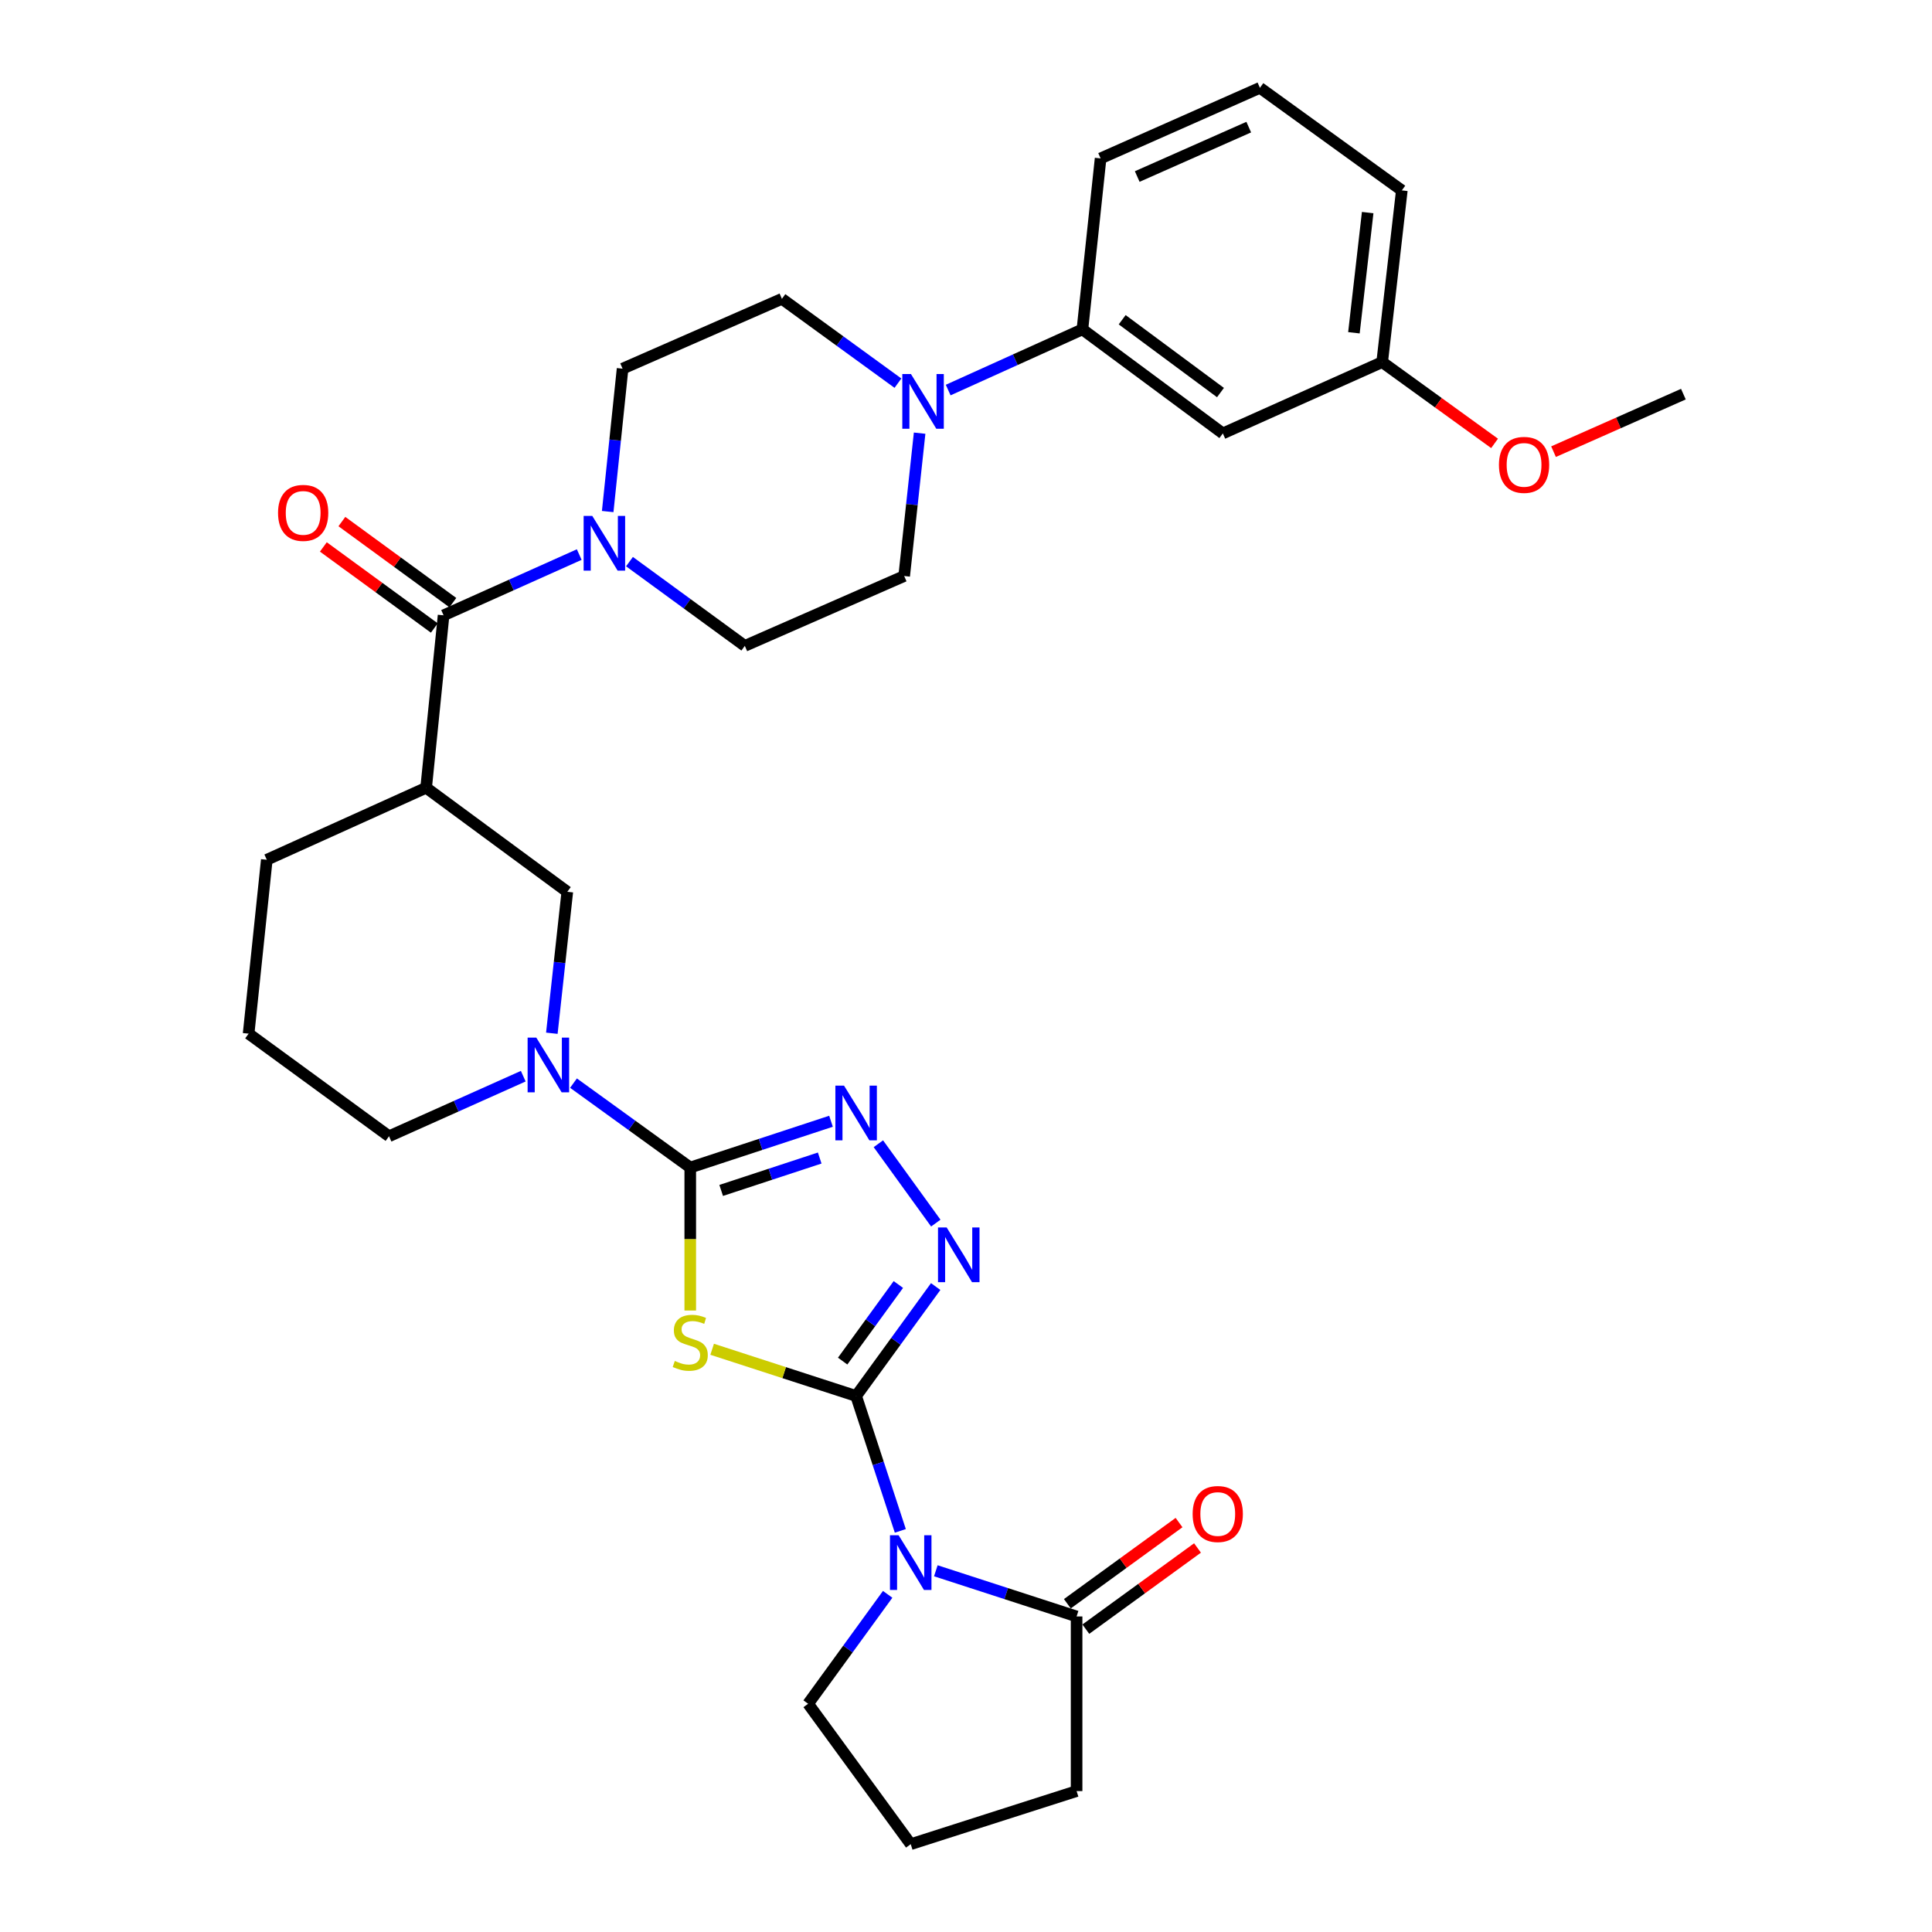 <?xml version='1.0' encoding='iso-8859-1'?>
<svg version='1.1' baseProfile='full'
              xmlns='http://www.w3.org/2000/svg'
                      xmlns:rdkit='http://www.rdkit.org/xml'
                      xmlns:xlink='http://www.w3.org/1999/xlink'
                  xml:space='preserve'
width='1000px' height='1000px' viewBox='0 0 1000 1000'>
<!-- END OF HEADER -->
<rect style='opacity:1.0;fill:#FFFFFF;stroke:none' width='1000' height='1000' x='0' y='0'> </rect>
<path class='bond-0' d='M 443.128,722.558 L 405.868,710.47' style='fill:none;fill-rule:evenodd;stroke:#000000;stroke-width:6px;stroke-linecap:butt;stroke-linejoin:miter;stroke-opacity:1' />
<path class='bond-0' d='M 405.868,710.47 L 368.609,698.382' style='fill:none;fill-rule:evenodd;stroke:#CCCC00;stroke-width:6px;stroke-linecap:butt;stroke-linejoin:miter;stroke-opacity:1' />
<path class='bond-2' d='M 443.128,722.558 L 454.566,757.47' style='fill:none;fill-rule:evenodd;stroke:#000000;stroke-width:6px;stroke-linecap:butt;stroke-linejoin:miter;stroke-opacity:1' />
<path class='bond-2' d='M 454.566,757.47 L 466.005,792.381' style='fill:none;fill-rule:evenodd;stroke:#0000FF;stroke-width:6px;stroke-linecap:butt;stroke-linejoin:miter;stroke-opacity:1' />
<path class='bond-3' d='M 443.128,722.558 L 463.72,694.239' style='fill:none;fill-rule:evenodd;stroke:#000000;stroke-width:6px;stroke-linecap:butt;stroke-linejoin:miter;stroke-opacity:1' />
<path class='bond-3' d='M 463.72,694.239 L 484.313,665.919' style='fill:none;fill-rule:evenodd;stroke:#0000FF;stroke-width:6px;stroke-linecap:butt;stroke-linejoin:miter;stroke-opacity:1' />
<path class='bond-3' d='M 436.157,704.501 L 450.572,684.678' style='fill:none;fill-rule:evenodd;stroke:#000000;stroke-width:6px;stroke-linecap:butt;stroke-linejoin:miter;stroke-opacity:1' />
<path class='bond-3' d='M 450.572,684.678 L 464.987,664.854' style='fill:none;fill-rule:evenodd;stroke:#0000FF;stroke-width:6px;stroke-linecap:butt;stroke-linejoin:miter;stroke-opacity:1' />
<path class='bond-1' d='M 357.273,678.325 L 357.273,641.32' style='fill:none;fill-rule:evenodd;stroke:#CCCC00;stroke-width:6px;stroke-linecap:butt;stroke-linejoin:miter;stroke-opacity:1' />
<path class='bond-1' d='M 357.273,641.32 L 357.273,604.316' style='fill:none;fill-rule:evenodd;stroke:#000000;stroke-width:6px;stroke-linecap:butt;stroke-linejoin:miter;stroke-opacity:1' />
<path class='bond-5' d='M 357.273,604.316 L 327.057,582.469' style='fill:none;fill-rule:evenodd;stroke:#000000;stroke-width:6px;stroke-linecap:butt;stroke-linejoin:miter;stroke-opacity:1' />
<path class='bond-5' d='M 327.057,582.469 L 296.842,560.622' style='fill:none;fill-rule:evenodd;stroke:#0000FF;stroke-width:6px;stroke-linecap:butt;stroke-linejoin:miter;stroke-opacity:1' />
<path class='bond-32' d='M 357.273,604.316 L 393.7,592.337' style='fill:none;fill-rule:evenodd;stroke:#000000;stroke-width:6px;stroke-linecap:butt;stroke-linejoin:miter;stroke-opacity:1' />
<path class='bond-32' d='M 393.7,592.337 L 430.128,580.358' style='fill:none;fill-rule:evenodd;stroke:#0000FF;stroke-width:6px;stroke-linecap:butt;stroke-linejoin:miter;stroke-opacity:1' />
<path class='bond-32' d='M 373.279,616.165 L 398.779,607.78' style='fill:none;fill-rule:evenodd;stroke:#000000;stroke-width:6px;stroke-linecap:butt;stroke-linejoin:miter;stroke-opacity:1' />
<path class='bond-32' d='M 398.779,607.78 L 424.278,599.395' style='fill:none;fill-rule:evenodd;stroke:#0000FF;stroke-width:6px;stroke-linecap:butt;stroke-linejoin:miter;stroke-opacity:1' />
<path class='bond-9' d='M 484.384,813.028 L 520.813,824.851' style='fill:none;fill-rule:evenodd;stroke:#0000FF;stroke-width:6px;stroke-linecap:butt;stroke-linejoin:miter;stroke-opacity:1' />
<path class='bond-9' d='M 520.813,824.851 L 557.243,836.673' style='fill:none;fill-rule:evenodd;stroke:#000000;stroke-width:6px;stroke-linecap:butt;stroke-linejoin:miter;stroke-opacity:1' />
<path class='bond-20' d='M 459.452,825.228 L 438.867,853.544' style='fill:none;fill-rule:evenodd;stroke:#0000FF;stroke-width:6px;stroke-linecap:butt;stroke-linejoin:miter;stroke-opacity:1' />
<path class='bond-20' d='M 438.867,853.544 L 418.282,881.859' style='fill:none;fill-rule:evenodd;stroke:#000000;stroke-width:6px;stroke-linecap:butt;stroke-linejoin:miter;stroke-opacity:1' />
<path class='bond-4' d='M 484.367,633.076 L 454.646,592.001' style='fill:none;fill-rule:evenodd;stroke:#0000FF;stroke-width:6px;stroke-linecap:butt;stroke-linejoin:miter;stroke-opacity:1' />
<path class='bond-11' d='M 285.631,534.804 L 289.633,498.196' style='fill:none;fill-rule:evenodd;stroke:#0000FF;stroke-width:6px;stroke-linecap:butt;stroke-linejoin:miter;stroke-opacity:1' />
<path class='bond-11' d='M 289.633,498.196 L 293.636,461.588' style='fill:none;fill-rule:evenodd;stroke:#000000;stroke-width:6px;stroke-linecap:butt;stroke-linejoin:miter;stroke-opacity:1' />
<path class='bond-22' d='M 270.837,557.035 L 236.098,572.578' style='fill:none;fill-rule:evenodd;stroke:#0000FF;stroke-width:6px;stroke-linecap:butt;stroke-linejoin:miter;stroke-opacity:1' />
<path class='bond-22' d='M 236.098,572.578 L 201.359,588.122' style='fill:none;fill-rule:evenodd;stroke:#000000;stroke-width:6px;stroke-linecap:butt;stroke-linejoin:miter;stroke-opacity:1' />
<path class='bond-6' d='M 229.601,318.491 L 220.569,407.742' style='fill:none;fill-rule:evenodd;stroke:#000000;stroke-width:6px;stroke-linecap:butt;stroke-linejoin:miter;stroke-opacity:1' />
<path class='bond-8' d='M 229.601,318.491 L 264.705,302.766' style='fill:none;fill-rule:evenodd;stroke:#000000;stroke-width:6px;stroke-linecap:butt;stroke-linejoin:miter;stroke-opacity:1' />
<path class='bond-8' d='M 264.705,302.766 L 299.808,287.04' style='fill:none;fill-rule:evenodd;stroke:#0000FF;stroke-width:6px;stroke-linecap:butt;stroke-linejoin:miter;stroke-opacity:1' />
<path class='bond-16' d='M 234.396,311.927 L 205.678,290.945' style='fill:none;fill-rule:evenodd;stroke:#000000;stroke-width:6px;stroke-linecap:butt;stroke-linejoin:miter;stroke-opacity:1' />
<path class='bond-16' d='M 205.678,290.945 L 176.96,269.963' style='fill:none;fill-rule:evenodd;stroke:#FF0000;stroke-width:6px;stroke-linecap:butt;stroke-linejoin:miter;stroke-opacity:1' />
<path class='bond-16' d='M 224.806,325.054 L 196.088,304.072' style='fill:none;fill-rule:evenodd;stroke:#000000;stroke-width:6px;stroke-linecap:butt;stroke-linejoin:miter;stroke-opacity:1' />
<path class='bond-16' d='M 196.088,304.072 L 167.369,283.09' style='fill:none;fill-rule:evenodd;stroke:#FF0000;stroke-width:6px;stroke-linecap:butt;stroke-linejoin:miter;stroke-opacity:1' />
<path class='bond-7' d='M 220.569,407.742 L 293.636,461.588' style='fill:none;fill-rule:evenodd;stroke:#000000;stroke-width:6px;stroke-linecap:butt;stroke-linejoin:miter;stroke-opacity:1' />
<path class='bond-34' d='M 220.569,407.742 L 138.092,445.015' style='fill:none;fill-rule:evenodd;stroke:#000000;stroke-width:6px;stroke-linecap:butt;stroke-linejoin:miter;stroke-opacity:1' />
<path class='bond-14' d='M 325.818,290.697 L 355.666,312.501' style='fill:none;fill-rule:evenodd;stroke:#0000FF;stroke-width:6px;stroke-linecap:butt;stroke-linejoin:miter;stroke-opacity:1' />
<path class='bond-14' d='M 355.666,312.501 L 385.515,334.305' style='fill:none;fill-rule:evenodd;stroke:#000000;stroke-width:6px;stroke-linecap:butt;stroke-linejoin:miter;stroke-opacity:1' />
<path class='bond-15' d='M 314.54,264.776 L 318.394,227.798' style='fill:none;fill-rule:evenodd;stroke:#0000FF;stroke-width:6px;stroke-linecap:butt;stroke-linejoin:miter;stroke-opacity:1' />
<path class='bond-15' d='M 318.394,227.798 L 322.248,190.819' style='fill:none;fill-rule:evenodd;stroke:#000000;stroke-width:6px;stroke-linecap:butt;stroke-linejoin:miter;stroke-opacity:1' />
<path class='bond-19' d='M 562.022,843.248 L 590.926,822.24' style='fill:none;fill-rule:evenodd;stroke:#000000;stroke-width:6px;stroke-linecap:butt;stroke-linejoin:miter;stroke-opacity:1' />
<path class='bond-19' d='M 590.926,822.24 L 619.83,801.232' style='fill:none;fill-rule:evenodd;stroke:#FF0000;stroke-width:6px;stroke-linecap:butt;stroke-linejoin:miter;stroke-opacity:1' />
<path class='bond-19' d='M 552.464,830.098 L 581.368,809.09' style='fill:none;fill-rule:evenodd;stroke:#000000;stroke-width:6px;stroke-linecap:butt;stroke-linejoin:miter;stroke-opacity:1' />
<path class='bond-19' d='M 581.368,809.09 L 610.272,788.082' style='fill:none;fill-rule:evenodd;stroke:#FF0000;stroke-width:6px;stroke-linecap:butt;stroke-linejoin:miter;stroke-opacity:1' />
<path class='bond-24' d='M 557.243,836.673 L 557.243,927.062' style='fill:none;fill-rule:evenodd;stroke:#000000;stroke-width:6px;stroke-linecap:butt;stroke-linejoin:miter;stroke-opacity:1' />
<path class='bond-10' d='M 464.775,198.325 L 434.746,176.5' style='fill:none;fill-rule:evenodd;stroke:#0000FF;stroke-width:6px;stroke-linecap:butt;stroke-linejoin:miter;stroke-opacity:1' />
<path class='bond-10' d='M 434.746,176.5 L 404.716,154.674' style='fill:none;fill-rule:evenodd;stroke:#000000;stroke-width:6px;stroke-linecap:butt;stroke-linejoin:miter;stroke-opacity:1' />
<path class='bond-12' d='M 490.776,201.893 L 525.518,186.186' style='fill:none;fill-rule:evenodd;stroke:#0000FF;stroke-width:6px;stroke-linecap:butt;stroke-linejoin:miter;stroke-opacity:1' />
<path class='bond-12' d='M 525.518,186.186 L 560.259,170.48' style='fill:none;fill-rule:evenodd;stroke:#000000;stroke-width:6px;stroke-linecap:butt;stroke-linejoin:miter;stroke-opacity:1' />
<path class='bond-35' d='M 475.996,224.204 L 471.999,261.178' style='fill:none;fill-rule:evenodd;stroke:#0000FF;stroke-width:6px;stroke-linecap:butt;stroke-linejoin:miter;stroke-opacity:1' />
<path class='bond-35' d='M 471.999,261.178 L 468.001,298.151' style='fill:none;fill-rule:evenodd;stroke:#000000;stroke-width:6px;stroke-linecap:butt;stroke-linejoin:miter;stroke-opacity:1' />
<path class='bond-13' d='M 560.259,170.48 L 632.937,224.336' style='fill:none;fill-rule:evenodd;stroke:#000000;stroke-width:6px;stroke-linecap:butt;stroke-linejoin:miter;stroke-opacity:1' />
<path class='bond-13' d='M 580.84,165.497 L 631.714,203.196' style='fill:none;fill-rule:evenodd;stroke:#000000;stroke-width:6px;stroke-linecap:butt;stroke-linejoin:miter;stroke-opacity:1' />
<path class='bond-26' d='M 560.259,170.48 L 569.67,81.988' style='fill:none;fill-rule:evenodd;stroke:#000000;stroke-width:6px;stroke-linecap:butt;stroke-linejoin:miter;stroke-opacity:1' />
<path class='bond-21' d='M 632.937,224.336 L 715.414,187.423' style='fill:none;fill-rule:evenodd;stroke:#000000;stroke-width:6px;stroke-linecap:butt;stroke-linejoin:miter;stroke-opacity:1' />
<path class='bond-18' d='M 385.515,334.305 L 468.001,298.151' style='fill:none;fill-rule:evenodd;stroke:#000000;stroke-width:6px;stroke-linecap:butt;stroke-linejoin:miter;stroke-opacity:1' />
<path class='bond-17' d='M 322.248,190.819 L 404.716,154.674' style='fill:none;fill-rule:evenodd;stroke:#000000;stroke-width:6px;stroke-linecap:butt;stroke-linejoin:miter;stroke-opacity:1' />
<path class='bond-27' d='M 418.282,881.859 L 471.388,954.545' style='fill:none;fill-rule:evenodd;stroke:#000000;stroke-width:6px;stroke-linecap:butt;stroke-linejoin:miter;stroke-opacity:1' />
<path class='bond-25' d='M 715.414,187.423 L 744.499,208.46' style='fill:none;fill-rule:evenodd;stroke:#000000;stroke-width:6px;stroke-linecap:butt;stroke-linejoin:miter;stroke-opacity:1' />
<path class='bond-25' d='M 744.499,208.46 L 773.585,229.497' style='fill:none;fill-rule:evenodd;stroke:#FF0000;stroke-width:6px;stroke-linecap:butt;stroke-linejoin:miter;stroke-opacity:1' />
<path class='bond-36' d='M 715.414,187.423 L 725.584,98.552' style='fill:none;fill-rule:evenodd;stroke:#000000;stroke-width:6px;stroke-linecap:butt;stroke-linejoin:miter;stroke-opacity:1' />
<path class='bond-36' d='M 700.788,172.244 L 707.907,110.034' style='fill:none;fill-rule:evenodd;stroke:#000000;stroke-width:6px;stroke-linecap:butt;stroke-linejoin:miter;stroke-opacity:1' />
<path class='bond-28' d='M 201.359,588.122 L 128.681,535.025' style='fill:none;fill-rule:evenodd;stroke:#000000;stroke-width:6px;stroke-linecap:butt;stroke-linejoin:miter;stroke-opacity:1' />
<path class='bond-23' d='M 138.092,445.015 L 128.681,535.025' style='fill:none;fill-rule:evenodd;stroke:#000000;stroke-width:6px;stroke-linecap:butt;stroke-linejoin:miter;stroke-opacity:1' />
<path class='bond-33' d='M 557.243,927.062 L 471.388,954.545' style='fill:none;fill-rule:evenodd;stroke:#000000;stroke-width:6px;stroke-linecap:butt;stroke-linejoin:miter;stroke-opacity:1' />
<path class='bond-31' d='M 804.106,233.781 L 837.712,218.893' style='fill:none;fill-rule:evenodd;stroke:#FF0000;stroke-width:6px;stroke-linecap:butt;stroke-linejoin:miter;stroke-opacity:1' />
<path class='bond-31' d='M 837.712,218.893 L 871.319,204.005' style='fill:none;fill-rule:evenodd;stroke:#000000;stroke-width:6px;stroke-linecap:butt;stroke-linejoin:miter;stroke-opacity:1' />
<path class='bond-29' d='M 569.67,81.988 L 652.129,45.455' style='fill:none;fill-rule:evenodd;stroke:#000000;stroke-width:6px;stroke-linecap:butt;stroke-linejoin:miter;stroke-opacity:1' />
<path class='bond-29' d='M 588.624,91.371 L 646.346,65.798' style='fill:none;fill-rule:evenodd;stroke:#000000;stroke-width:6px;stroke-linecap:butt;stroke-linejoin:miter;stroke-opacity:1' />
<path class='bond-30' d='M 652.129,45.455 L 725.584,98.552' style='fill:none;fill-rule:evenodd;stroke:#000000;stroke-width:6px;stroke-linecap:butt;stroke-linejoin:miter;stroke-opacity:1' />
<path  class='atom-1' d='M 349.273 704.425
Q 349.593 704.545, 350.913 705.105
Q 352.233 705.665, 353.673 706.025
Q 355.153 706.345, 356.593 706.345
Q 359.273 706.345, 360.833 705.065
Q 362.393 703.745, 362.393 701.465
Q 362.393 699.905, 361.593 698.945
Q 360.833 697.985, 359.633 697.465
Q 358.433 696.945, 356.433 696.345
Q 353.913 695.585, 352.393 694.865
Q 350.913 694.145, 349.833 692.625
Q 348.793 691.105, 348.793 688.545
Q 348.793 684.985, 351.193 682.785
Q 353.633 680.585, 358.433 680.585
Q 361.713 680.585, 365.433 682.145
L 364.513 685.225
Q 361.113 683.825, 358.553 683.825
Q 355.793 683.825, 354.273 684.985
Q 352.753 686.105, 352.793 688.065
Q 352.793 689.585, 353.553 690.505
Q 354.353 691.425, 355.473 691.945
Q 356.633 692.465, 358.553 693.065
Q 361.113 693.865, 362.633 694.665
Q 364.153 695.465, 365.233 697.105
Q 366.353 698.705, 366.353 701.465
Q 366.353 705.385, 363.713 707.505
Q 361.113 709.585, 356.753 709.585
Q 354.233 709.585, 352.313 709.025
Q 350.433 708.505, 348.193 707.585
L 349.273 704.425
' fill='#CCCC00'/>
<path  class='atom-3' d='M 465.128 794.651
L 474.408 809.651
Q 475.328 811.131, 476.808 813.811
Q 478.288 816.491, 478.368 816.651
L 478.368 794.651
L 482.128 794.651
L 482.128 822.971
L 478.248 822.971
L 468.288 806.571
Q 467.128 804.651, 465.888 802.451
Q 464.688 800.251, 464.328 799.571
L 464.328 822.971
L 460.648 822.971
L 460.648 794.651
L 465.128 794.651
' fill='#0000FF'/>
<path  class='atom-4' d='M 489.992 635.341
L 499.272 650.341
Q 500.192 651.821, 501.672 654.501
Q 503.152 657.181, 503.232 657.341
L 503.232 635.341
L 506.992 635.341
L 506.992 663.661
L 503.112 663.661
L 493.152 647.261
Q 491.992 645.341, 490.752 643.141
Q 489.552 640.941, 489.192 640.261
L 489.192 663.661
L 485.512 663.661
L 485.512 635.341
L 489.992 635.341
' fill='#0000FF'/>
<path  class='atom-5' d='M 436.868 561.923
L 446.148 576.923
Q 447.068 578.403, 448.548 581.083
Q 450.028 583.763, 450.108 583.923
L 450.108 561.923
L 453.868 561.923
L 453.868 590.243
L 449.988 590.243
L 440.028 573.843
Q 438.868 571.923, 437.628 569.723
Q 436.428 567.523, 436.068 566.843
L 436.068 590.243
L 432.388 590.243
L 432.388 561.923
L 436.868 561.923
' fill='#0000FF'/>
<path  class='atom-6' d='M 277.576 537.059
L 286.856 552.059
Q 287.776 553.539, 289.256 556.219
Q 290.736 558.899, 290.816 559.059
L 290.816 537.059
L 294.576 537.059
L 294.576 565.379
L 290.696 565.379
L 280.736 548.979
Q 279.576 547.059, 278.336 544.859
Q 277.136 542.659, 276.776 541.979
L 276.776 565.379
L 273.096 565.379
L 273.096 537.059
L 277.576 537.059
' fill='#0000FF'/>
<path  class='atom-9' d='M 306.568 267.048
L 315.848 282.048
Q 316.768 283.528, 318.248 286.208
Q 319.728 288.888, 319.808 289.048
L 319.808 267.048
L 323.568 267.048
L 323.568 295.368
L 319.688 295.368
L 309.728 278.968
Q 308.568 277.048, 307.328 274.848
Q 306.128 272.648, 305.768 271.968
L 305.768 295.368
L 302.088 295.368
L 302.088 267.048
L 306.568 267.048
' fill='#0000FF'/>
<path  class='atom-11' d='M 471.513 193.612
L 480.793 208.612
Q 481.713 210.092, 483.193 212.772
Q 484.673 215.452, 484.753 215.612
L 484.753 193.612
L 488.513 193.612
L 488.513 221.932
L 484.633 221.932
L 474.673 205.532
Q 473.513 203.612, 472.273 201.412
Q 471.073 199.212, 470.713 198.532
L 470.713 221.932
L 467.033 221.932
L 467.033 193.612
L 471.513 193.612
' fill='#0000FF'/>
<path  class='atom-17' d='M 143.914 265.465
Q 143.914 258.665, 147.274 254.865
Q 150.634 251.065, 156.914 251.065
Q 163.194 251.065, 166.554 254.865
Q 169.914 258.665, 169.914 265.465
Q 169.914 272.345, 166.514 276.265
Q 163.114 280.145, 156.914 280.145
Q 150.674 280.145, 147.274 276.265
Q 143.914 272.385, 143.914 265.465
M 156.914 276.945
Q 161.234 276.945, 163.554 274.065
Q 165.914 271.145, 165.914 265.465
Q 165.914 259.905, 163.554 257.105
Q 161.234 254.265, 156.914 254.265
Q 152.594 254.265, 150.234 257.065
Q 147.914 259.865, 147.914 265.465
Q 147.914 271.185, 150.234 274.065
Q 152.594 276.945, 156.914 276.945
' fill='#FF0000'/>
<path  class='atom-20' d='M 617.309 783.647
Q 617.309 776.847, 620.669 773.047
Q 624.029 769.247, 630.309 769.247
Q 636.589 769.247, 639.949 773.047
Q 643.309 776.847, 643.309 783.647
Q 643.309 790.527, 639.909 794.447
Q 636.509 798.327, 630.309 798.327
Q 624.069 798.327, 620.669 794.447
Q 617.309 790.567, 617.309 783.647
M 630.309 795.127
Q 634.629 795.127, 636.949 792.247
Q 639.309 789.327, 639.309 783.647
Q 639.309 778.087, 636.949 775.287
Q 634.629 772.447, 630.309 772.447
Q 625.989 772.447, 623.629 775.247
Q 621.309 778.047, 621.309 783.647
Q 621.309 789.367, 623.629 792.247
Q 625.989 795.127, 630.309 795.127
' fill='#FF0000'/>
<path  class='atom-26' d='M 775.851 240.618
Q 775.851 233.818, 779.211 230.018
Q 782.571 226.218, 788.851 226.218
Q 795.131 226.218, 798.491 230.018
Q 801.851 233.818, 801.851 240.618
Q 801.851 247.498, 798.451 251.418
Q 795.051 255.298, 788.851 255.298
Q 782.611 255.298, 779.211 251.418
Q 775.851 247.538, 775.851 240.618
M 788.851 252.098
Q 793.171 252.098, 795.491 249.218
Q 797.851 246.298, 797.851 240.618
Q 797.851 235.058, 795.491 232.258
Q 793.171 229.418, 788.851 229.418
Q 784.531 229.418, 782.171 232.218
Q 779.851 235.018, 779.851 240.618
Q 779.851 246.338, 782.171 249.218
Q 784.531 252.098, 788.851 252.098
' fill='#FF0000'/>
</svg>
